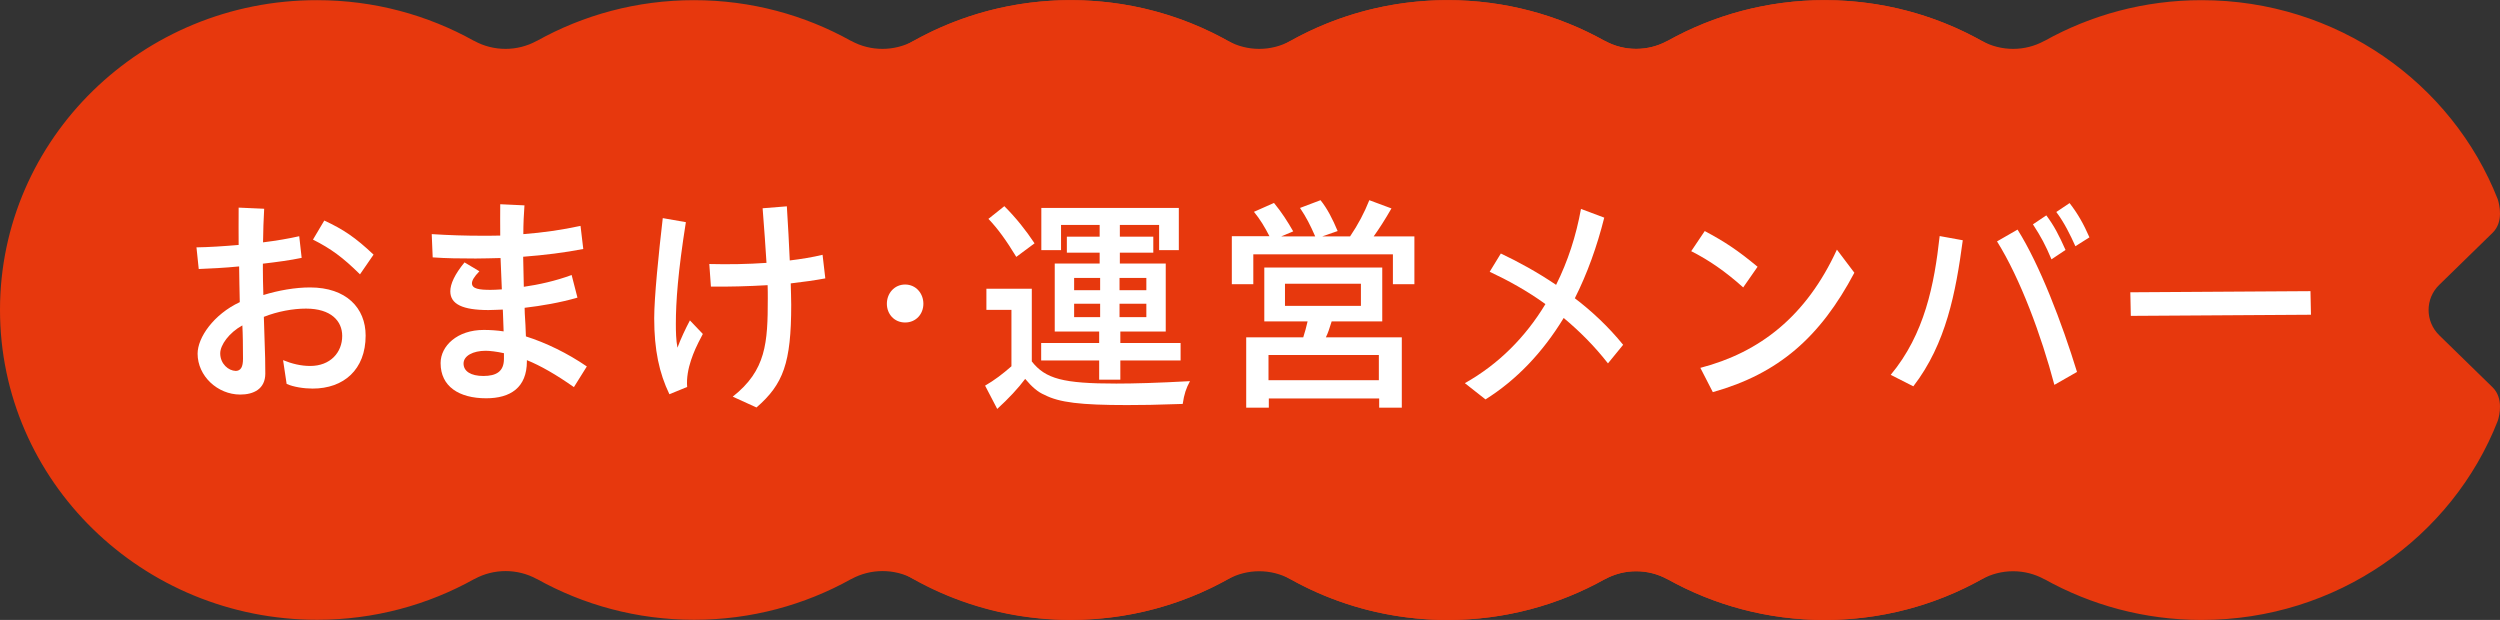 <?xml version="1.0" encoding="UTF-8"?><svg id="_レイヤー_2" xmlns="http://www.w3.org/2000/svg" width="154.73" height="38.37" viewBox="0 0 154.73 38.37"><rect x="0" y="0" width="154.73" height="38.37" fill="#333333" stroke="none"/><defs><style>.cls-1{fill:#e7380d;}.cls-1,.cls-2{stroke-width:0px;}.cls-2{fill:#fff;}</style></defs><g id="text"><path class="cls-1" d="M84.29,23.97h0l-3.3-3.22c-.88-.86-.88-2.27,0-3.12l3.3-3.22h0c.7-.68.42-1.76.32-2.08-2.83-7.2-9.96-12.32-18.33-12.32-3.54,0-6.85.92-9.72,2.52h-.01c-1.2.66-2.67.66-3.87,0h-.01c-2.87-1.6-6.18-2.52-9.72-2.52s-6.85.92-9.72,2.52h-.01c-1.2.66-2.67.66-3.87,0h-.01c-2.87-1.6-6.18-2.52-9.72-2.52C8.79,0,0,8.59,0,19.18s8.79,19.18,19.63,19.18c3.54,0,6.85-.92,9.72-2.52h.01c1.2-.66,2.67-.66,3.87,0h.01c2.87,1.6,6.18,2.52,9.72,2.52s6.85-.92,9.72-2.52h.01c1.2-.66,2.67-.66,3.87,0h.01c2.87,1.6,6.18,2.52,9.72,2.52,8.37,0,15.51-5.12,18.33-12.32.11-.33.37-1.4-.32-2.08Z"/><path class="cls-1" d="M130.94,23.97h0l-3.3-3.22c-.88-.86-.88-2.27,0-3.12l3.3-3.22h0c.7-.68.42-1.76.32-2.08-2.83-7.2-9.96-12.32-18.33-12.32-3.54,0-6.85.92-9.72,2.52h-.01c-1.2.66-2.67.66-3.87,0h-.01c-2.87-1.6-6.18-2.52-9.72-2.52s-6.85.92-9.72,2.52h-.01c-1.2.66-2.67.66-3.87,0h-.01c-2.87-1.6-6.18-2.52-9.72-2.52-10.84,0-19.63,8.59-19.63,19.18s8.79,19.18,19.63,19.18c3.54,0,6.85-.92,9.72-2.52h.01c1.2-.66,2.67-.66,3.87,0h.01c2.87,1.6,6.18,2.52,9.72,2.52s6.85-.92,9.72-2.52h.01c1.2-.66,2.67-.66,3.87,0h.01c2.87,1.6,6.18,2.52,9.72,2.52,8.37,0,15.51-5.12,18.33-12.32.11-.33.37-1.4-.32-2.08Z"/><path class="cls-1" d="M154.27,23.97h0l-3.3-3.22c-.88-.86-.88-2.27,0-3.12l3.3-3.22h0c.7-.68.42-1.76.32-2.08-2.83-7.2-9.96-12.32-18.33-12.32-3.54,0-6.85.92-9.72,2.52h-.01c-1.2.66-2.67.66-3.87,0h-.01c-2.87-1.6-6.18-2.52-9.72-2.52s-6.85.92-9.72,2.52h-.01c-1.2.66-2.67.66-3.87,0h-.01c-2.87-1.6-6.18-2.52-9.72-2.52-10.84,0-19.63,8.59-19.63,19.18s8.79,19.18,19.63,19.18c3.54,0,6.85-.92,9.72-2.52h.01c1.2-.66,2.67-.66,3.87,0h.01c2.87,1.6,6.18,2.52,9.72,2.52s6.85-.92,9.72-2.52h.01c1.2-.66,2.67-.66,3.87,0h.01c2.87,1.6,6.18,2.52,9.72,2.52,8.37,0,15.51-5.12,18.33-12.32.11-.33.37-1.4-.32-2.08Z"/><path class="cls-2" d="M12.23,21.89c0-1,.99-2.43,2.61-3.19-.01-.76-.04-1.54-.04-2.21-.91.09-1.77.13-2.5.16l-.14-1.34c.77-.01,1.68-.07,2.61-.15,0-.67-.01-1.47,0-2.31l1.58.07c-.04.65-.06,1.38-.07,2.08.81-.1,1.58-.23,2.24-.38l.15,1.34c-.71.15-1.55.26-2.4.36v.35c0,.39.01.95.03,1.59.94-.29,1.97-.47,2.89-.47,2.24,0,3.44,1.27,3.44,2.98,0,2.11-1.36,3.28-3.28,3.28-.54,0-1.2-.1-1.61-.29l-.22-1.47c.56.23,1.12.36,1.68.36,1.24,0,1.98-.83,1.98-1.86,0-.92-.69-1.69-2.24-1.69-.8,0-1.75.17-2.61.51.03.95.06,1.88.08,2.55.01.41.01.64.01.96,0,.96-.73,1.3-1.55,1.3-1.41,0-2.64-1.15-2.64-2.53ZM14.56,22.96c.35,0,.48-.25.48-.76,0-.36,0-.66-.01-1.14-.01-.31-.01-.63-.03-.92-.82.45-1.37,1.21-1.37,1.73,0,.66.53,1.08.94,1.08ZM19.37,14.83l.7-1.18c1.19.55,1.94,1.06,3.05,2.11l-.84,1.22c-1.06-1.05-1.8-1.59-2.91-2.15Z"/><path class="cls-2" d="M27.27,22.47c0-1.06,1.03-2.05,2.67-2.05.41,0,.84.03,1.23.09l-.04-1.12c0-.07-.01-.15-.01-.23-.34.01-.63.03-.89.03-1.59,0-2.36-.36-2.36-1.16,0-.45.27-1.05.88-1.79l.92.55c-.34.35-.46.58-.46.74,0,.35.46.41,1.15.41.18,0,.42-.01.7-.03l-.08-1.94c-.52.01-1.02.03-1.54.03-.96,0-1.82-.01-2.66-.07l-.06-1.44c1.08.07,2.11.1,3.09.1.39,0,.77,0,1.15-.01,0-.66-.01-1.35,0-1.94l1.5.07c-.04.54-.07,1.15-.07,1.78,1.2-.09,2.38-.26,3.54-.51l.17,1.43c-1.13.22-2.4.38-3.72.48l.04,1.86c.91-.13,1.96-.36,2.96-.73l.36,1.4c-1.06.31-2.24.51-3.27.63,0,.13.01.25.01.36.03.47.06.96.07,1.41,1.23.39,2.56,1.03,3.77,1.86l-.8,1.28c-1.09-.77-2.07-1.33-2.91-1.67v.07c0,1.63-1.02,2.29-2.52,2.29-1.69,0-2.82-.74-2.82-2.17ZM29.92,23.27c.8,0,1.27-.28,1.27-1.06v-.35c-.45-.1-.88-.15-1.13-.15-.78,0-1.37.31-1.37.79s.45.77,1.23.77Z"/><path class="cls-2" d="M40.49,19.7c0-1.3.28-4.05.53-6.2l1.43.25c-.49,3.09-.62,4.93-.62,6.29,0,.47.01,1.02.1,1.48.2-.55.5-1.18.77-1.69l.8.84c-.42.79-.56,1.12-.73,1.62-.17.5-.29,1.12-.24,1.66l-1.1.45c-.63-1.31-.94-2.74-.94-4.7ZM43.89,16.34c1.19.03,2.4.01,3.55-.07-.06-.98-.14-2.12-.24-3.38l1.5-.12c.07,1.18.14,2.31.18,3.35.74-.09,1.41-.2,2.03-.35l.17,1.46c-.64.12-1.37.22-2.14.31.01.47.03.92.03,1.32,0,3.61-.49,4.92-2.15,6.36l-1.47-.67c2.07-1.63,2.17-3.33,2.17-6.08,0-.25,0-.52-.01-.82-1.19.07-2.4.1-3.51.09l-.1-1.4Z"/><path class="cls-2" d="M54.89,18.8c0-.64.46-1.19,1.13-1.19s1.13.55,1.13,1.19-.46,1.16-1.13,1.16-1.13-.52-1.13-1.16Z"/><path class="cls-2" d="M60.95,23.88c.62-.36,1.1-.73,1.65-1.21v-3.49h-1.55v-1.31h2.81v4.5c.85,1.08,1.94,1.37,5.23,1.37,1.09,0,2.57-.04,4.56-.15-.24.44-.36.8-.45,1.41-1.76.06-2.45.07-3.45.07-2.88,0-4.19-.16-5.1-.63-.41-.17-.78-.49-1.2-.99-.43.58-1.02,1.21-1.73,1.86l-.75-1.44ZM61.17,13.55l.99-.79c.73.73,1.34,1.5,1.87,2.3l-1.13.84c-.62-1.02-1.13-1.73-1.73-2.36ZM68.03,22.31h-3.59v-1.08h3.59v-.71h-2.75v-4.21h2.78v-.67h-2.03v-.99h2.03v-.73h-2.39v1.56h-1.22v-2.61h8.51v2.61h-1.22v-1.56h-2.43v.73h2.07v.99h-2.07v.67h2.84v4.21h-2.81v.71h3.73v1.08h-3.73v1.19h-1.31v-1.19ZM68.09,17.96v-.76h-1.61v.76h1.61ZM68.09,19.63v-.83h-1.61v.83h1.61ZM70.95,17.96v-.76h-1.66v.76h1.66ZM70.95,19.63v-.83h-1.66v.83h1.66Z"/><path class="cls-2" d="M76.24,14.62h2.33c-.31-.6-.57-1.03-.96-1.51l1.24-.55c.49.6.82,1.12,1.19,1.76l-.74.31h2.1c-.31-.71-.55-1.18-.94-1.76l1.27-.48c.42.52.75,1.17,1.06,1.91l-.95.33h1.72c.5-.74.88-1.46,1.19-2.24l1.37.51c-.42.73-.75,1.24-1.1,1.73h2.52v2.96h-1.33v-1.85h-8.64v1.85h-1.33v-2.96ZM77.11,20.88h3.55c.13-.41.17-.57.27-.99h-2.68v-3.33h7.3v3.33h-3.13c-.15.48-.22.7-.36.99h4.7v4.35h-1.4v-.57h-6.83v.57h-1.4v-4.35ZM85.34,23.53v-1.56h-6.83v1.56h6.83ZM84.23,18.93v-1.37h-4.7v1.37h4.7Z"/><path class="cls-2" d="M90.67,23.71c2.07-1.16,3.75-2.85,4.98-4.89-1.15-.83-2.32-1.47-3.45-2l.69-1.13c1.08.51,2.25,1.15,3.42,1.94.73-1.46,1.24-3.04,1.54-4.7l1.44.54c-.45,1.8-1.06,3.48-1.82,4.99,1.05.8,2.07,1.75,2.99,2.88l-.94,1.15c-.85-1.09-1.78-2.01-2.74-2.81-1.29,2.12-2.91,3.83-4.84,5.04l-1.27-1Z"/><path class="cls-2" d="M104.67,15.55l.84-1.25c1.22.65,2.03,1.18,3.27,2.21l-.89,1.28c-1.1-.99-2.14-1.7-3.21-2.24ZM105.23,22.77c3.69-.96,6.56-3.19,8.46-7.32l1.08,1.43c-2.12,4-4.7,6.25-8.76,7.39l-.77-1.5Z"/><path class="cls-2" d="M117.02,23.2c2.1-2.52,2.7-5.59,3.03-8.59l1.43.26c-.43,3.22-1.03,6.41-3.06,9.04l-1.4-.71ZM123.6,14.94l1.27-.73c1.37,2.17,2.75,5.78,3.68,8.81l-1.4.8c-.81-3.06-2.11-6.58-3.55-8.88ZM125.83,13.88l.82-.55c.48.64.78,1.22,1.19,2.14l-.87.58c-.38-.9-.64-1.38-1.15-2.17ZM127.27,13.12l.82-.55c.52.67.87,1.3,1.23,2.12l-.87.55c-.32-.71-.69-1.47-1.19-2.13Z"/><path class="cls-2" d="M131.85,18.09l11.15-.07.03,1.46-11.15.07-.03-1.46Z"/></g></svg>
